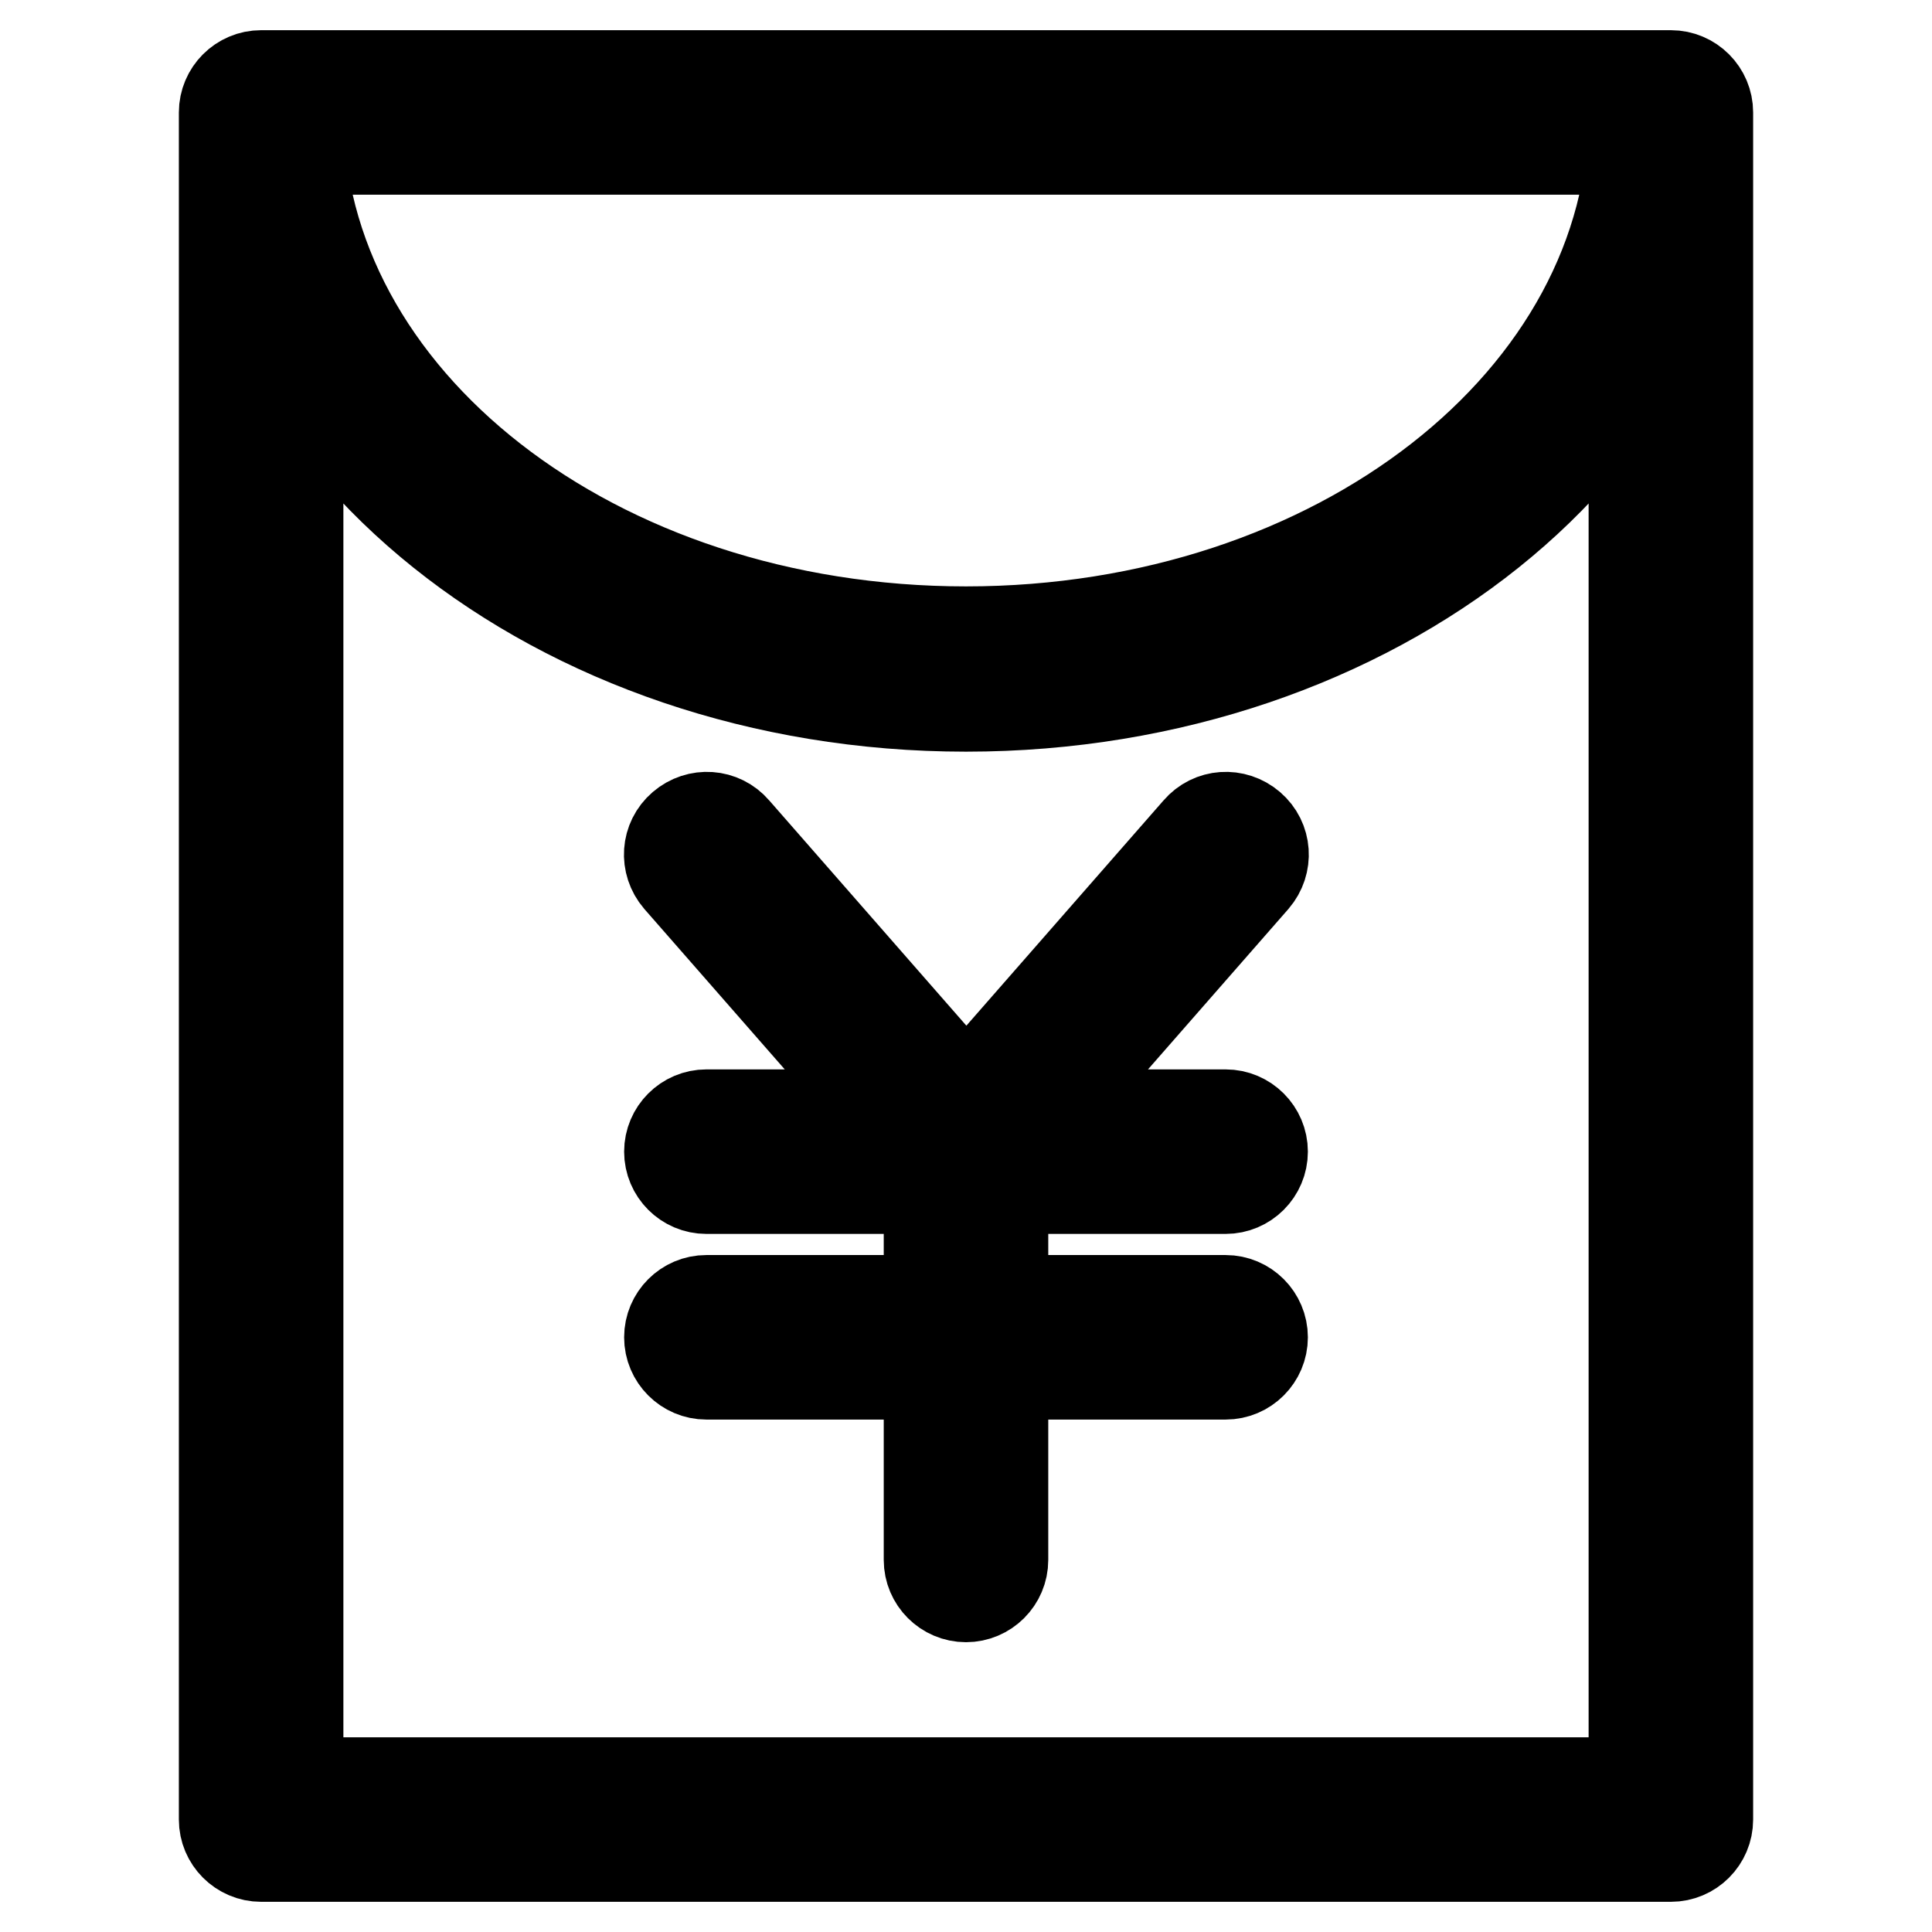 <?xml version="1.0" encoding="utf-8"?>
<!-- Svg Vector Icons : http://www.onlinewebfonts.com/icon -->
<!DOCTYPE svg PUBLIC "-//W3C//DTD SVG 1.1//EN" "http://www.w3.org/Graphics/SVG/1.1/DTD/svg11.dtd">
<svg version="1.1" xmlns="http://www.w3.org/2000/svg" xmlns:xlink="http://www.w3.org/1999/xlink" x="0px" y="0px" viewBox="0 0 256 256" enable-background="new 0 0 256 256" xml:space="preserve">
<g> <path stroke-width="12" fill-opacity="0" stroke="#000000"  d="M221.4,246H34.6c-2.7,0-4.9-2.2-4.9-4.9l0,0V14.9c0-2.7,2.2-4.9,4.9-4.9l0,0h186.8c2.7,0,4.9,2.2,4.9,4.9 v226.2C226.3,243.8,224.1,246,221.4,246z M39.5,236.2h177V19.8h-177V236.2z M128,93.6c-54.2,0-98.3-35.3-98.3-78.7 c0-2.7,2.2-4.9,4.9-4.9s4.9,2.2,4.9,4.9c0,38,39.3,68.8,88.5,68.8s88.5-30.9,88.5-68.8c0-2.7,2.2-4.9,4.9-4.9 c2.7,0,4.9,2.2,4.9,4.9C226.3,58.3,182.2,93.6,128,93.6L128,93.6z M162.4,157.5H93.6c-2.7,0-4.9-2.2-4.9-4.9c0-2.7,2.2-4.9,4.9-4.9 h68.8c2.7,0,4.9,2.2,4.9,4.9C167.3,155.3,165.1,157.5,162.4,157.5z M162.4,182.1H93.6c-2.7,0-4.9-2.2-4.9-4.9 c0-2.7,2.2-4.9,4.9-4.9h68.8c2.7,0,4.9,2.2,4.9,4.9C167.3,179.9,165.1,182.1,162.4,182.1z M128,211.6c-2.7,0-4.9-2.2-4.9-4.9v-49.2 c0-2.7,2.2-4.9,4.9-4.9c2.7,0,4.9,2.2,4.9,4.9v49.2C132.9,209.4,130.7,211.6,128,211.6z M128,157.5c-1.2,0-2.3-0.4-3.2-1.2 c-2-1.8-2.2-4.9-0.5-7l34.4-39.3c1.8-2.1,4.9-2.3,7-0.5c2.1,1.8,2.3,4.9,0.5,7l0,0l-34.4,39.3C130.8,156.9,129.4,157.5,128,157.5z  M128,157.5c-1.4,0-2.8-0.6-3.7-1.7l-34.4-39.3c-1.8-2.1-1.6-5.2,0.5-7c2.1-1.8,5.2-1.6,7,0.5l34.4,39.3c1.8,2.1,1.5,5.2-0.5,7 C130.3,157.1,129.2,157.5,128,157.5L128,157.5z"/></g>
</svg>